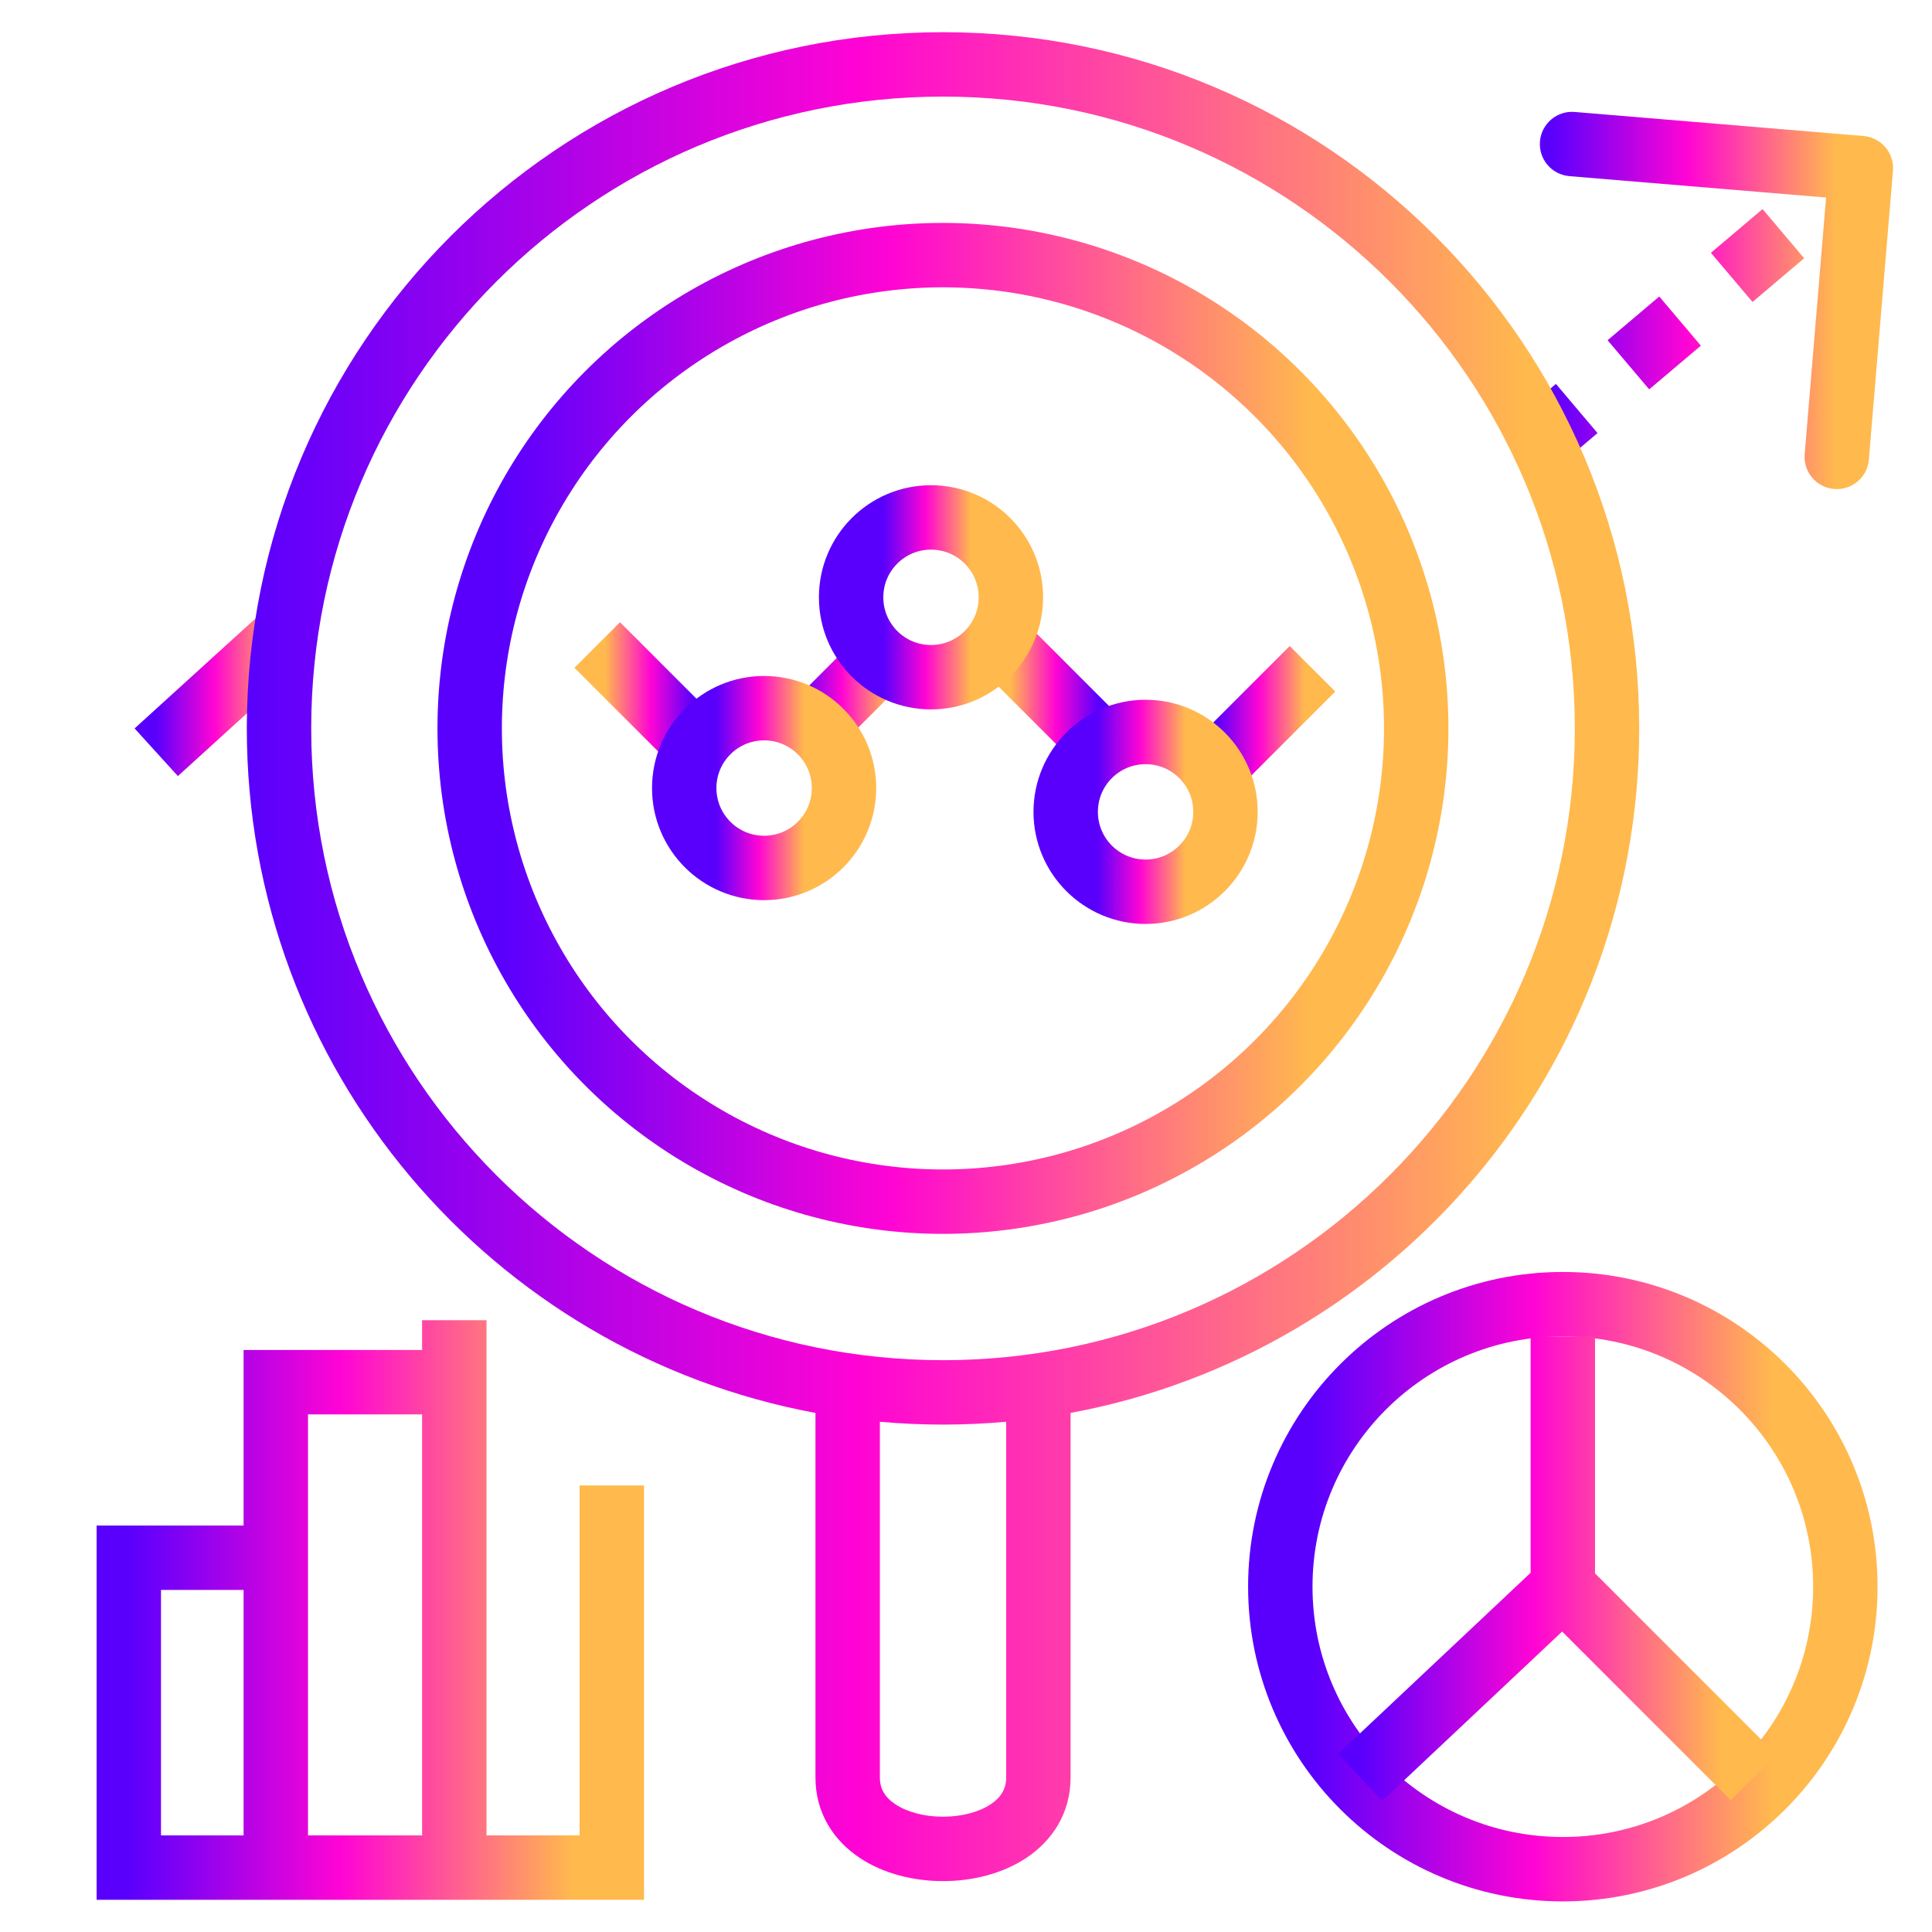<svg width="60" height="60" viewBox="0 0 60 60" fill="none" xmlns="http://www.w3.org/2000/svg">
<path d="M58.787 5.304C58.833 4.753 58.424 4.27 57.873 4.224L48.904 3.477C48.354 3.431 47.871 3.84 47.825 4.39C47.779 4.941 48.188 5.424 48.738 5.47L56.711 6.134L56.046 14.107C56.001 14.657 56.41 15.14 56.96 15.186C57.51 15.232 57.994 14.823 58.039 14.273L58.787 5.304ZM48.811 14.129L49.613 13.45L48.321 11.923L47.519 12.602L48.811 14.129ZM51.217 12.092L52.822 10.735L51.53 9.208L49.925 10.566L51.217 12.092ZM54.426 9.378L56.03 8.02L54.738 6.493L53.134 7.851L54.426 9.378ZM57.634 6.663L58.436 5.984L57.144 4.457L56.342 5.136L57.634 6.663Z" fill="url(#paint0_linear_502_943)"/>
<path d="M4.852 23.362L8.924 19.66" stroke="url(#paint1_linear_502_943)" stroke-width="2"/>
<path d="M19 46.132V58H14.109M8.565 48.377H4V58H8.565M8.565 48.377V58M8.565 48.377V42.925H14.109M8.565 58H14.109M14.109 42.925V41M14.109 42.925V58" stroke="url(#paint2_linear_502_943)" stroke-width="2"/>
<path fill-rule="evenodd" clip-rule="evenodd" d="M33.248 43.879C43.297 42.018 50.907 33.208 50.907 22.621C50.907 10.68 41.227 1 29.286 1C17.345 1 7.665 10.68 7.665 22.621C7.665 33.209 15.276 42.019 25.325 43.88V43.891V43.904V43.918V43.932V43.946V43.96V43.975V43.989V44.004V44.019V44.034V44.049V44.064V44.08V44.095V44.111V44.127V44.143V44.159V44.175V44.191V44.208V44.225V44.242V44.258V44.276V44.293V44.31V44.328V44.345V44.363V44.381V44.399V44.417V44.435V44.454V44.472V44.491V44.51V44.529V44.548V44.567V44.587V44.606V44.626V44.645V44.665V44.685V44.705V44.725V44.745V44.766V44.786V44.807V44.828V44.849V44.87V44.891V44.912V44.934V44.955V44.977V44.998V45.02V45.042V45.064V45.086V45.109V45.131V45.153V45.176V45.199V45.221V45.244V45.267V45.291V45.314V45.337V45.36V45.384V45.408V45.431V45.455V45.479V45.503V45.527V45.551V45.576V45.6V45.625V45.649V45.674V45.699V45.724V45.748V45.773V45.799V45.824V45.849V45.875V45.9V45.926V45.951V45.977V46.003V46.029V46.055V46.081V46.107V46.133V46.16V46.186V46.213V46.239V46.266V46.293V46.319V46.346V46.373V46.4V46.427V46.455V46.482V46.509V46.536V46.564V46.592V46.619V46.647V46.675V46.702V46.73V46.758V46.786V46.814V46.842V46.871V46.899V46.927V46.956V46.984V47.013V47.041V47.07V47.099V47.127V47.156V47.185V47.214V47.243V47.272V47.301V47.33V47.359V47.389V47.418V47.447V47.477V47.506V47.535V47.565V47.594V47.624V47.654V47.684V47.713V47.743V47.773V47.803V47.833V47.863V47.893V47.923V47.953V47.983V48.013V48.043V48.074V48.104V48.134V48.165V48.195V48.225V48.256V48.286V48.317V48.347V48.378V48.409V48.439V48.47V48.501V48.531V48.562V48.593V48.624V48.654V48.685V48.716V48.747V48.778V48.809V48.84V48.871V48.902V48.933V48.964V48.995V49.026V49.057V49.088V49.119V49.15V49.181V49.212V49.244V49.275V49.306V49.337V49.368V49.399V49.431V49.462V49.493V49.524V49.556V49.587V49.618V49.649V49.68V49.712V49.743V49.774V49.805V49.837V49.868V49.899V49.93V49.962V49.993V50.024V50.055V50.086V50.117V50.149V50.18V50.211V50.242V50.273V50.304V50.336V50.367V50.398V50.429V50.46V50.491V50.522V50.553V50.584V50.615V50.646V50.677V50.708V50.739V50.77V50.801V50.831V50.862V50.893V50.924V50.955V50.985V51.016V51.047V51.077V51.108V51.139V51.169V51.2V51.23V51.261V51.291V51.321V51.352V51.382V51.412V51.443V51.473V51.503V51.533V51.563V51.593V51.623V51.654V51.683V51.713V51.743V51.773V51.803V51.833V51.862V51.892V51.922V51.951V51.98V52.01V52.039V52.069V52.098V52.127V52.157V52.186V52.215V52.244V52.273V52.302V52.331V52.359V52.388V52.417V52.446V52.474V52.503V52.531V52.56V52.588V52.616V52.645V52.673V52.701V52.729V52.757V52.785V52.812V52.84V52.868V52.896V52.923V52.951V52.978V53.005V53.033V53.06V53.087V53.114V53.141V53.168V53.195V53.222V53.248V53.275V53.301V53.328V53.354V53.381V53.407V53.433V53.459V53.485V53.511V53.537V53.562V53.588V53.613V53.639V53.664V53.69V53.715V53.74V53.765V53.79V53.815V53.839V53.864V53.888V53.913V53.937V53.961V53.986V54.01V54.033V54.057V54.081V54.105V54.128V54.152V54.175V54.198V54.222V54.245V54.268V54.29V54.313V54.336V54.358V54.381V54.403V54.425V54.447V54.469V54.491V54.513V54.535V54.556V54.577V54.599V54.62V54.641V54.662V54.683V54.703V54.724V54.745V54.765V54.785V54.805V54.825V54.845V54.865V54.884V54.904V54.923V54.943V54.962V54.981V55V55.018V55.037V55.055V55.074V55.092V55.11V55.128V55.146V55.163V55.181V55.199C25.325 56.327 25.91 57.173 26.696 57.696C27.452 58.2 28.398 58.42 29.287 58.42C30.176 58.42 31.122 58.2 31.878 57.696C32.663 57.173 33.248 56.327 33.248 55.199V55.181V55.163V55.146V55.128V55.11V55.092V55.074V55.055V55.037V55.018V55V54.981V54.962V54.943V54.923V54.904V54.884V54.865V54.845V54.825V54.805V54.785V54.765V54.745V54.724V54.703V54.683V54.662V54.641V54.62V54.599V54.577V54.556V54.535V54.513V54.491V54.469V54.447V54.425V54.403V54.381V54.358V54.336V54.313V54.29V54.268V54.245V54.222V54.198V54.175V54.152V54.128V54.105V54.081V54.057V54.033V54.01V53.986V53.961V53.937V53.913V53.888V53.864V53.839V53.815V53.79V53.765V53.74V53.715V53.69V53.664V53.639V53.613V53.588V53.562V53.537V53.511V53.485V53.459V53.433V53.407V53.381V53.354V53.328V53.301V53.275V53.248V53.222V53.195V53.168V53.141V53.114V53.087V53.06V53.033V53.005V52.978V52.951V52.923V52.896V52.868V52.84V52.812V52.785V52.757V52.729V52.701V52.673V52.645V52.616V52.588V52.56V52.531V52.503V52.474V52.446V52.417V52.388V52.359V52.331V52.302V52.273V52.244V52.215V52.186V52.157V52.127V52.098V52.069V52.039V52.01V51.98V51.951V51.922V51.892V51.862V51.833V51.803V51.773V51.743V51.713V51.683V51.654V51.623V51.593V51.563V51.533V51.503V51.473V51.443V51.412V51.382V51.352V51.321V51.291V51.261V51.23V51.2V51.169V51.139V51.108V51.077V51.047V51.016V50.985V50.955V50.924V50.893V50.862V50.831V50.801V50.77V50.739V50.708V50.677V50.646V50.615V50.584V50.553V50.522V50.491V50.46V50.429V50.398V50.367V50.336V50.304V50.273V50.242V50.211V50.18V50.149V50.117V50.086V50.055V50.024V49.993V49.962V49.93V49.899V49.868V49.837V49.805V49.774V49.743V49.712V49.68V49.649V49.618V49.587V49.556V49.524V49.493V49.462V49.431V49.399V49.368V49.337V49.306V49.275V49.244V49.212V49.181V49.15V49.119V49.088V49.057V49.026V48.995V48.964V48.933V48.902V48.871V48.84V48.809V48.778V48.747V48.716V48.685V48.654V48.624V48.593V48.562V48.531V48.501V48.47V48.439V48.409V48.378V48.347V48.317V48.286V48.256V48.225V48.195V48.165V48.134V48.104V48.074V48.043V48.013V47.983V47.953V47.923V47.893V47.863V47.833V47.803V47.773V47.743V47.713V47.684V47.654V47.624V47.594V47.565V47.535V47.506V47.477V47.447V47.418V47.389V47.359V47.33V47.301V47.272V47.243V47.214V47.185V47.156V47.127V47.099V47.07V47.041V47.013V46.984V46.956V46.927V46.899V46.871V46.842V46.814V46.786V46.758V46.73V46.702V46.675V46.647V46.619V46.592V46.564V46.536V46.509V46.482V46.455V46.427V46.4V46.373V46.346V46.319V46.293V46.266V46.239V46.213V46.186V46.16V46.133V46.107V46.081V46.055V46.029V46.003V45.977V45.951V45.926V45.9V45.875V45.849V45.824V45.799V45.773V45.748V45.724V45.699V45.674V45.649V45.625V45.6V45.576V45.551V45.527V45.503V45.479V45.455V45.431V45.408V45.384V45.36V45.337V45.314V45.291V45.267V45.244V45.221V45.199V45.176V45.153V45.131V45.109V45.086V45.064V45.042V45.02V44.998V44.977V44.955V44.934V44.912V44.891V44.87V44.849V44.828V44.807V44.786V44.766V44.745V44.725V44.705V44.685V44.665V44.645V44.626V44.606V44.587V44.567V44.548V44.529V44.51V44.491V44.472V44.454V44.435V44.417V44.399V44.381V44.363V44.345V44.328V44.31V44.293V44.276V44.258V44.242V44.225V44.208V44.191V44.175V44.159V44.143V44.127V44.111V44.095V44.08V44.064V44.049V44.034V44.019V44.004V43.989V43.975V43.96V43.946V43.932V43.918V43.904V43.891V43.879ZM31.248 44.154C30.602 44.212 29.948 44.242 29.286 44.242C28.625 44.242 27.971 44.212 27.325 44.154V44.159V44.175V44.191V44.208V44.225V44.242V44.258V44.276V44.293V44.31V44.328V44.345V44.363V44.381V44.399V44.417V44.435V44.454V44.472V44.491V44.51V44.529V44.548V44.567V44.587V44.606V44.626V44.645V44.665V44.685V44.705V44.725V44.745V44.766V44.786V44.807V44.828V44.849V44.87V44.891V44.912V44.934V44.955V44.977V44.998V45.02V45.042V45.064V45.086V45.109V45.131V45.153V45.176V45.199V45.221V45.244V45.267V45.291V45.314V45.337V45.36V45.384V45.408V45.431V45.455V45.479V45.503V45.527V45.551V45.576V45.6V45.625V45.649V45.674V45.699V45.724V45.748V45.773V45.799V45.824V45.849V45.875V45.9V45.926V45.951V45.977V46.003V46.029V46.055V46.081V46.107V46.133V46.16V46.186V46.213V46.239V46.266V46.293V46.319V46.346V46.373V46.4V46.427V46.455V46.482V46.509V46.536V46.564V46.592V46.619V46.647V46.675V46.702V46.73V46.758V46.786V46.814V46.842V46.871V46.899V46.927V46.956V46.984V47.013V47.041V47.07V47.099V47.127V47.156V47.185V47.214V47.243V47.272V47.301V47.33V47.359V47.389V47.418V47.447V47.477V47.506V47.535V47.565V47.594V47.624V47.654V47.684V47.713V47.743V47.773V47.803V47.833V47.863V47.893V47.923V47.953V47.983V48.013V48.043V48.074V48.104V48.134V48.165V48.195V48.225V48.256V48.286V48.317V48.347V48.378V48.409V48.439V48.47V48.501V48.531V48.562V48.593V48.624V48.654V48.685V48.716V48.747V48.778V48.809V48.84V48.871V48.902V48.933V48.964V48.995V49.026V49.057V49.088V49.119V49.15V49.181V49.212V49.244V49.275V49.306V49.337V49.368V49.399V49.431V49.462V49.493V49.524V49.556V49.587V49.618V49.649V49.68V49.712V49.743V49.774V49.805V49.837V49.868V49.899V49.93V49.962V49.993V50.024V50.055V50.086V50.117V50.149V50.18V50.211V50.242V50.273V50.304V50.336V50.367V50.398V50.429V50.46V50.491V50.522V50.553V50.584V50.615V50.646V50.677V50.708V50.739V50.77V50.801V50.831V50.862V50.893V50.924V50.955V50.985V51.016V51.047V51.077V51.108V51.139V51.169V51.2V51.23V51.261V51.291V51.321V51.352V51.382V51.412V51.443V51.473V51.503V51.533V51.563V51.593V51.623V51.654V51.683V51.713V51.743V51.773V51.803V51.833V51.862V51.892V51.922V51.951V51.98V52.01V52.039V52.069V52.098V52.127V52.157V52.186V52.215V52.244V52.273V52.302V52.331V52.359V52.388V52.417V52.446V52.474V52.503V52.531V52.56V52.588V52.616V52.645V52.673V52.701V52.729V52.757V52.785V52.812V52.84V52.868V52.896V52.923V52.951V52.978V53.005V53.033V53.06V53.087V53.114V53.141V53.168V53.195V53.222V53.248V53.275V53.301V53.328V53.354V53.381V53.407V53.433V53.459V53.485V53.511V53.537V53.562V53.588V53.613V53.639V53.664V53.69V53.715V53.74V53.765V53.79V53.815V53.839V53.864V53.888V53.913V53.937V53.961V53.986V54.01V54.033V54.057V54.081V54.105V54.128V54.152V54.175V54.198V54.222V54.245V54.268V54.29V54.313V54.336V54.358V54.381V54.403V54.425V54.447V54.469V54.491V54.513V54.535V54.556V54.577V54.599V54.62V54.641V54.662V54.683V54.703V54.724V54.745V54.765V54.785V54.805V54.825V54.845V54.865V54.884V54.904V54.923V54.943V54.962V54.981V55V55.018V55.037V55.055V55.074V55.092V55.11V55.128V55.146V55.163V55.181V55.199C27.325 55.551 27.48 55.816 27.805 56.032C28.16 56.269 28.695 56.42 29.287 56.42C29.879 56.42 30.414 56.269 30.768 56.032C31.093 55.816 31.248 55.551 31.248 55.199V55.181V55.163V55.146V55.128V55.11V55.092V55.074V55.055V55.037V55.018V55V54.981V54.962V54.943V54.923V54.904V54.884V54.865V54.845V54.825V54.805V54.785V54.765V54.745V54.724V54.703V54.683V54.662V54.641V54.62V54.599V54.577V54.556V54.535V54.513V54.491V54.469V54.447V54.425V54.403V54.381V54.358V54.336V54.313V54.29V54.268V54.245V54.222V54.198V54.175V54.152V54.128V54.105V54.081V54.057V54.033V54.01V53.986V53.961V53.937V53.913V53.888V53.864V53.839V53.815V53.79V53.765V53.74V53.715V53.69V53.664V53.639V53.613V53.588V53.562V53.537V53.511V53.485V53.459V53.433V53.407V53.381V53.354V53.328V53.301V53.275V53.248V53.222V53.195V53.168V53.141V53.114V53.087V53.06V53.033V53.005V52.978V52.951V52.923V52.896V52.868V52.84V52.812V52.785V52.757V52.729V52.701V52.673V52.645V52.616V52.588V52.56V52.531V52.503V52.474V52.446V52.417V52.388V52.359V52.331V52.302V52.273V52.244V52.215V52.186V52.157V52.127V52.098V52.069V52.039V52.01V51.98V51.951V51.922V51.892V51.862V51.833V51.803V51.773V51.743V51.713V51.683V51.654V51.623V51.593V51.563V51.533V51.503V51.473V51.443V51.412V51.382V51.352V51.321V51.291V51.261V51.23V51.2V51.169V51.139V51.108V51.077V51.047V51.016V50.985V50.955V50.924V50.893V50.862V50.831V50.801V50.77V50.739V50.708V50.677V50.646V50.615V50.584V50.553V50.522V50.491V50.46V50.429V50.398V50.367V50.336V50.304V50.273V50.242V50.211V50.18V50.149V50.117V50.086V50.055V50.024V49.993V49.962V49.93V49.899V49.868V49.837V49.805V49.774V49.743V49.712V49.68V49.649V49.618V49.587V49.556V49.524V49.493V49.462V49.431V49.399V49.368V49.337V49.306V49.275V49.244V49.212V49.181V49.15V49.119V49.088V49.057V49.026V48.995V48.964V48.933V48.902V48.871V48.84V48.809V48.778V48.747V48.716V48.685V48.654V48.624V48.593V48.562V48.531V48.501V48.47V48.439V48.409V48.378V48.347V48.317V48.286V48.256V48.225V48.195V48.165V48.134V48.104V48.074V48.043V48.013V47.983V47.953V47.923V47.893V47.863V47.833V47.803V47.773V47.743V47.713V47.684V47.654V47.624V47.594V47.565V47.535V47.506V47.477V47.447V47.418V47.389V47.359V47.33V47.301V47.272V47.243V47.214V47.185V47.156V47.127V47.099V47.07V47.041V47.013V46.984V46.956V46.927V46.899V46.871V46.842V46.814V46.786V46.758V46.73V46.702V46.675V46.647V46.619V46.592V46.564V46.536V46.509V46.482V46.455V46.427V46.4V46.373V46.346V46.319V46.293V46.266V46.239V46.213V46.186V46.16V46.133V46.107V46.081V46.055V46.029V46.003V45.977V45.951V45.926V45.9V45.875V45.849V45.824V45.799V45.773V45.748V45.724V45.699V45.674V45.649V45.625V45.6V45.576V45.551V45.527V45.503V45.479V45.455V45.431V45.408V45.384V45.36V45.337V45.314V45.291V45.267V45.244V45.221V45.199V45.176V45.153V45.131V45.109V45.086V45.064V45.042V45.02V44.998V44.977V44.955V44.934V44.912V44.891V44.87V44.849V44.828V44.807V44.786V44.766V44.745V44.725V44.705V44.685V44.665V44.645V44.626V44.606V44.587V44.567V44.548V44.529V44.51V44.491V44.472V44.454V44.435V44.417V44.399V44.381V44.363V44.345V44.328V44.31V44.293V44.276V44.258V44.242V44.225V44.208V44.191V44.175V44.159V44.154ZM48.907 22.621C48.907 33.457 40.122 42.242 29.286 42.242C18.45 42.242 9.665 33.457 9.665 22.621C9.665 11.785 18.45 3 29.286 3C40.122 3 48.907 11.785 48.907 22.621Z" fill="url(#paint3_linear_502_943)"/>
<circle cx="48.535" cy="49.276" r="8.774" stroke="url(#paint4_linear_502_943)" stroke-width="2"/>
<path d="M48.535 41.502V49.276M48.535 49.276L42.241 55.2M48.535 49.276L54.458 55.2" stroke="url(#paint5_linear_502_943)" stroke-width="2"/>
<circle cx="29.284" cy="22.621" r="14.698" stroke="url(#paint6_linear_502_943)" stroke-width="2"/>
<path d="M24.842 22.993L27.803 20.031" stroke="url(#paint7_linear_502_943)" stroke-width="2"/>
<path d="M34.096 22.993L31.134 20.031" stroke="url(#paint8_linear_502_943)" stroke-width="2"/>
<path d="M37.799 23.732L40.761 20.77" stroke="url(#paint9_linear_502_943)" stroke-width="2"/>
<path d="M21.509 22.993L18.547 20.031" stroke="url(#paint10_linear_502_943)" stroke-width="2"/>
<circle cx="23.73" cy="24.474" r="2.481" stroke="url(#paint11_linear_502_943)" stroke-width="2"/>
<circle cx="28.913" cy="18.55" r="2.481" stroke="url(#paint12_linear_502_943)" stroke-width="2"/>
<circle cx="35.577" cy="25.213" r="2.481" stroke="url(#paint13_linear_502_943)" stroke-width="2"/>
<defs>
<linearGradient id="paint0_linear_502_943" x1="56.999" y1="9.293" x2="48.165" y2="9.293" gradientUnits="userSpaceOnUse">
<stop stop-color="#FFB94D"/>
<stop offset="0.52" stop-color="#FF04D4"/>
<stop offset="1" stop-color="#5900FD"/>
</linearGradient>
<linearGradient id="paint1_linear_502_943" x1="8.589" y1="21.511" x2="4.852" y2="21.511" gradientUnits="userSpaceOnUse">
<stop stop-color="#FFB94D"/>
<stop offset="0.52" stop-color="#FF04D4"/>
<stop offset="1" stop-color="#5900FD"/>
</linearGradient>
<linearGradient id="paint2_linear_502_943" x1="17.767" y1="49.5" x2="4" y2="49.5" gradientUnits="userSpaceOnUse">
<stop stop-color="#FFB94D"/>
<stop offset="0.52" stop-color="#FF04D4"/>
<stop offset="1" stop-color="#5900FD"/>
</linearGradient>
<linearGradient id="paint3_linear_502_943" x1="47.352" y1="29.71" x2="7.665" y2="29.71" gradientUnits="userSpaceOnUse">
<stop stop-color="#FFB94D"/>
<stop offset="0.52" stop-color="#FF04D4"/>
<stop offset="1" stop-color="#5900FD"/>
</linearGradient>
<linearGradient id="paint4_linear_502_943" x1="55.031" y1="49.276" x2="40.761" y2="49.276" gradientUnits="userSpaceOnUse">
<stop stop-color="#FFB94D"/>
<stop offset="0.52" stop-color="#FF04D4"/>
<stop offset="1" stop-color="#5900FD"/>
</linearGradient>
<linearGradient id="paint5_linear_502_943" x1="53.454" y1="48.351" x2="42.241" y2="48.351" gradientUnits="userSpaceOnUse">
<stop stop-color="#FFB94D"/>
<stop offset="0.52" stop-color="#FF04D4"/>
<stop offset="1" stop-color="#5900FD"/>
</linearGradient>
<linearGradient id="paint6_linear_502_943" x1="40.729" y1="22.621" x2="15.586" y2="22.621" gradientUnits="userSpaceOnUse">
<stop stop-color="#FFB94D"/>
<stop offset="0.52" stop-color="#FF04D4"/>
<stop offset="1" stop-color="#5900FD"/>
</linearGradient>
<linearGradient id="paint7_linear_502_943" x1="27.56" y1="21.512" x2="24.842" y2="21.512" gradientUnits="userSpaceOnUse">
<stop stop-color="#FFB94D"/>
<stop offset="0.52" stop-color="#FF04D4"/>
<stop offset="1" stop-color="#5900FD"/>
</linearGradient>
<linearGradient id="paint8_linear_502_943" x1="31.378" y1="21.512" x2="34.096" y2="21.512" gradientUnits="userSpaceOnUse">
<stop stop-color="#FFB94D"/>
<stop offset="0.52" stop-color="#FF04D4"/>
<stop offset="1" stop-color="#5900FD"/>
</linearGradient>
<linearGradient id="paint9_linear_502_943" x1="40.517" y1="22.251" x2="37.799" y2="22.251" gradientUnits="userSpaceOnUse">
<stop stop-color="#FFB94D"/>
<stop offset="0.52" stop-color="#FF04D4"/>
<stop offset="1" stop-color="#5900FD"/>
</linearGradient>
<linearGradient id="paint10_linear_502_943" x1="18.791" y1="21.512" x2="21.509" y2="21.512" gradientUnits="userSpaceOnUse">
<stop stop-color="#FFB94D"/>
<stop offset="0.52" stop-color="#FF04D4"/>
<stop offset="1" stop-color="#5900FD"/>
</linearGradient>
<linearGradient id="paint11_linear_502_943" x1="24.967" y1="24.474" x2="22.249" y2="24.474" gradientUnits="userSpaceOnUse">
<stop stop-color="#FFB94D"/>
<stop offset="0.52" stop-color="#FF04D4"/>
<stop offset="1" stop-color="#5900FD"/>
</linearGradient>
<linearGradient id="paint12_linear_502_943" x1="30.151" y1="18.55" x2="27.433" y2="18.55" gradientUnits="userSpaceOnUse">
<stop stop-color="#FFB94D"/>
<stop offset="0.52" stop-color="#FF04D4"/>
<stop offset="1" stop-color="#5900FD"/>
</linearGradient>
<linearGradient id="paint13_linear_502_943" x1="36.814" y1="25.213" x2="34.096" y2="25.213" gradientUnits="userSpaceOnUse">
<stop stop-color="#FFB94D"/>
<stop offset="0.52" stop-color="#FF04D4"/>
<stop offset="1" stop-color="#5900FD"/>
</linearGradient>
</defs>
</svg>

